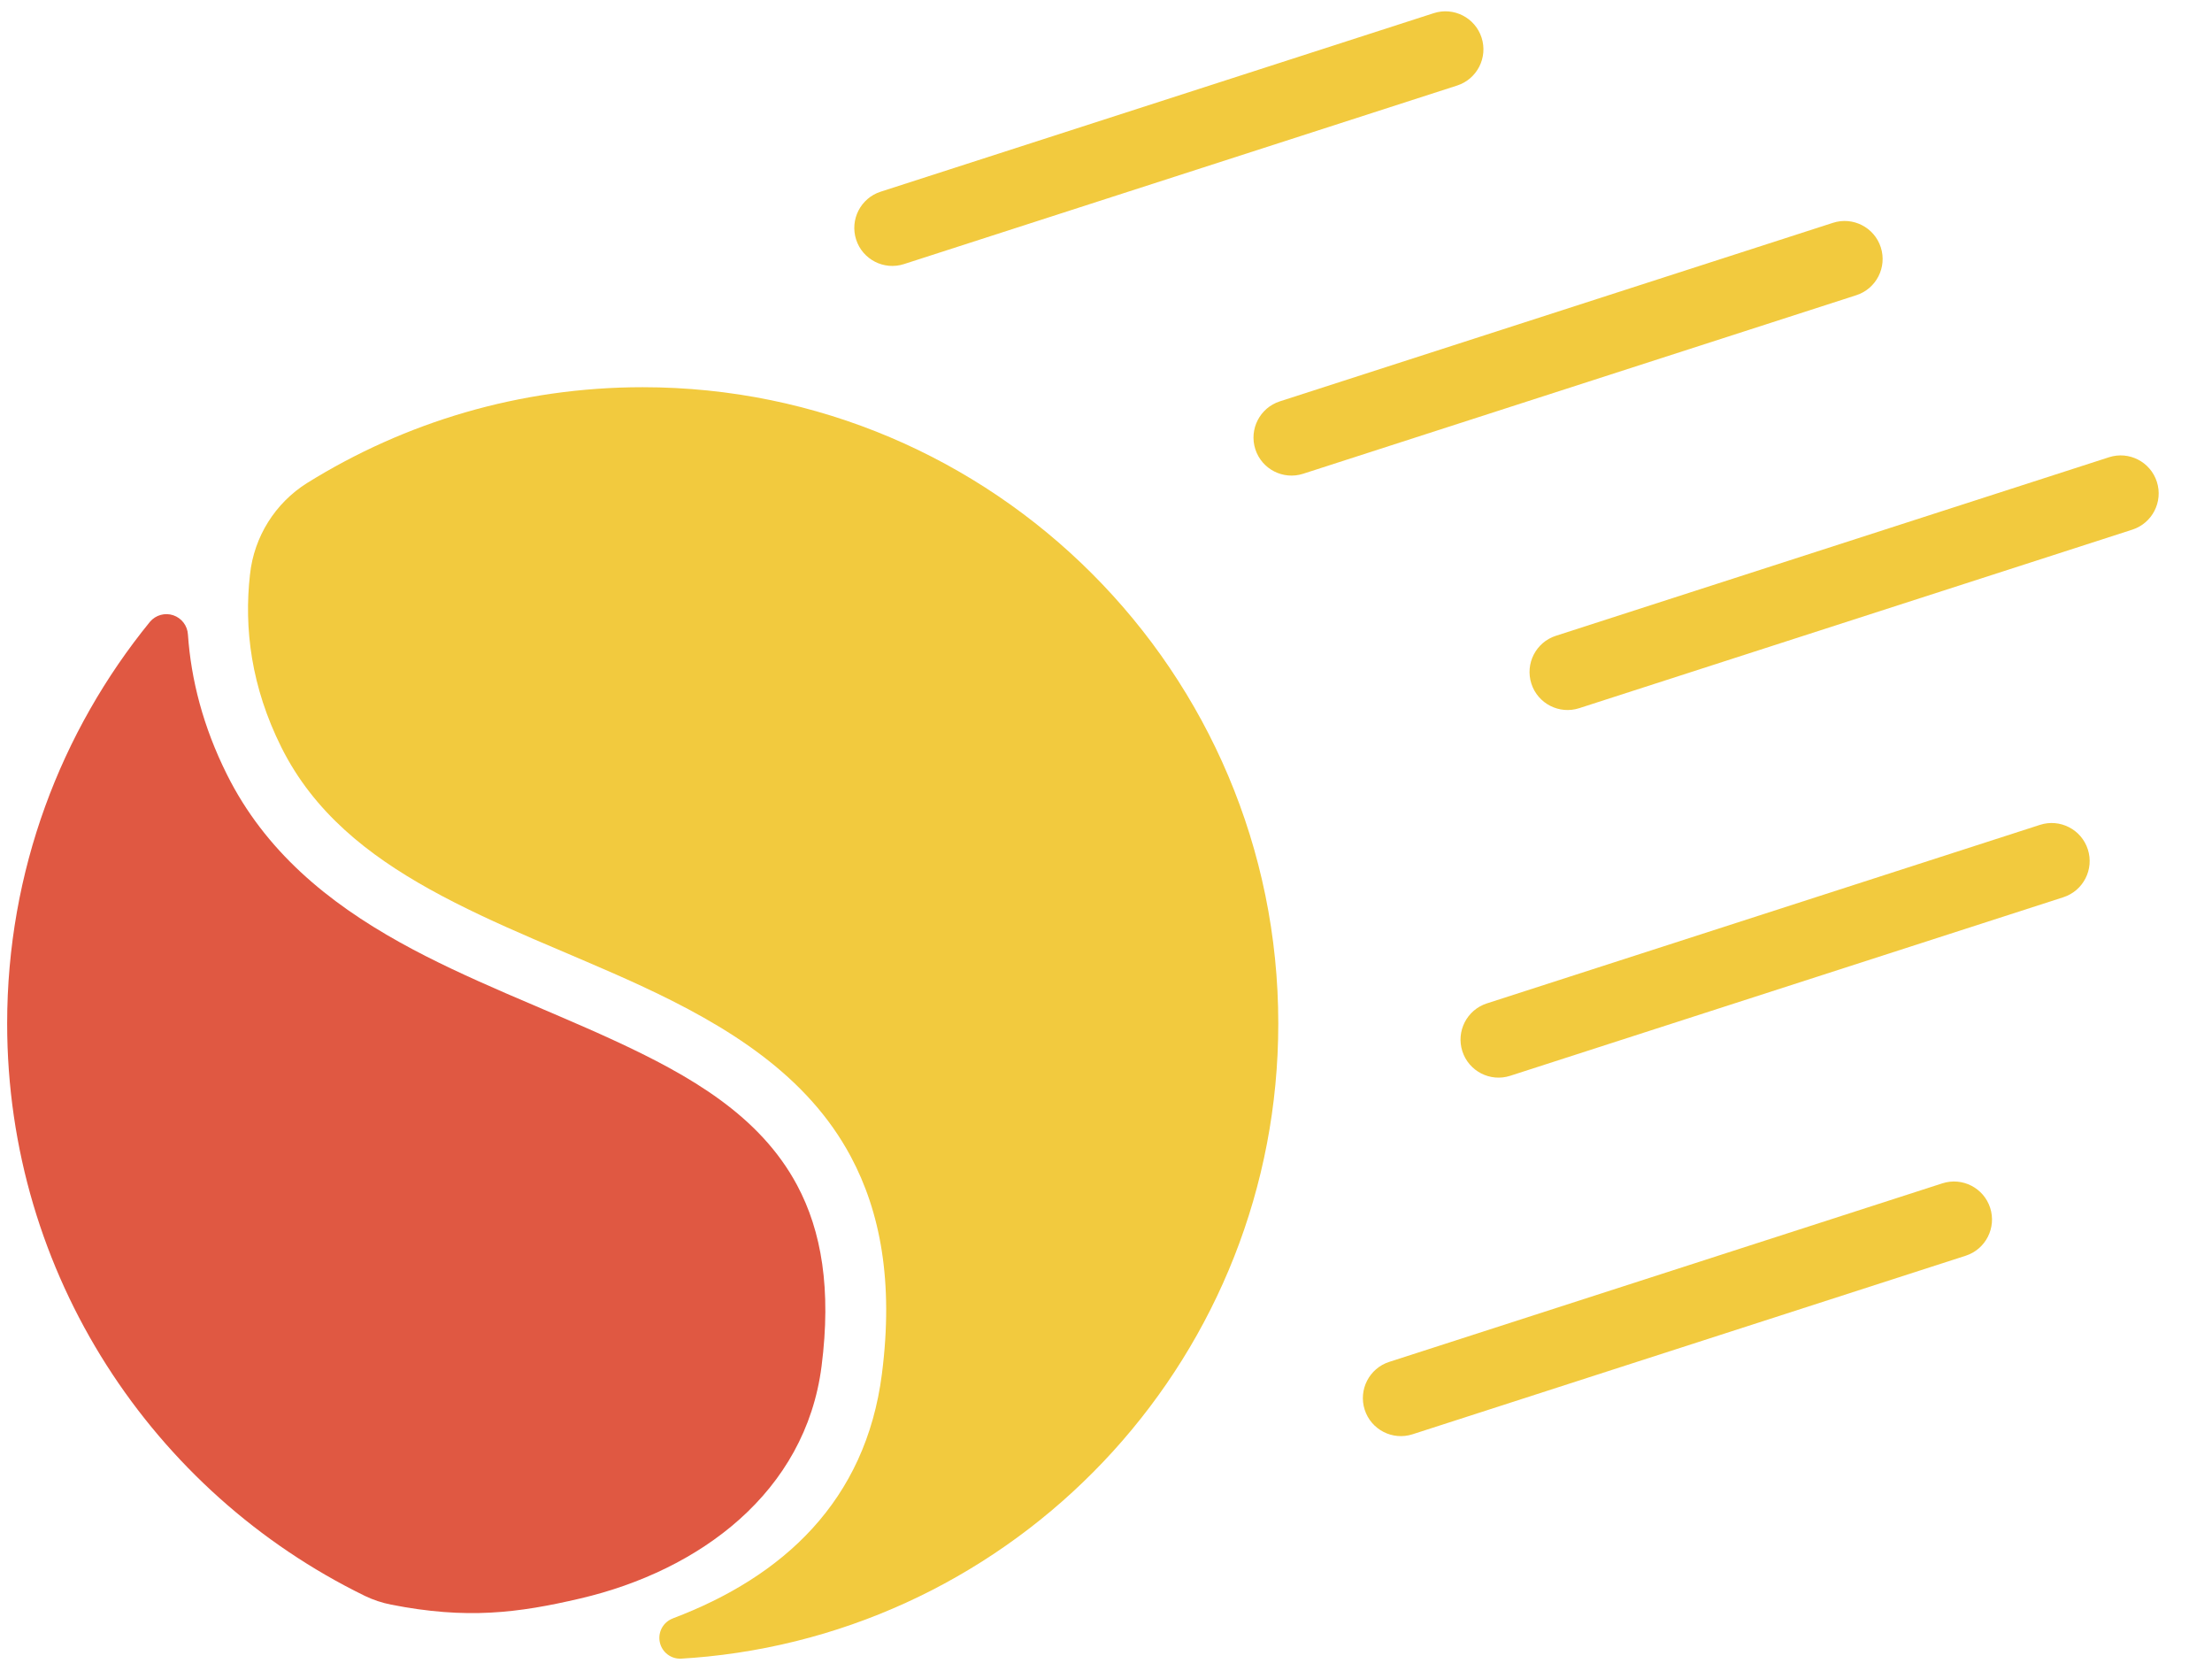 <?xml version="1.0" encoding="UTF-8" standalone="no"?>
<!DOCTYPE svg PUBLIC "-//W3C//DTD SVG 1.1//EN" "http://www.w3.org/Graphics/SVG/1.1/DTD/svg11.dtd">
<svg width="100%" height="100%" viewBox="0 0 98 74" version="1.1" xmlns="http://www.w3.org/2000/svg" xmlns:xlink="http://www.w3.org/1999/xlink" xml:space="preserve" xmlns:serif="http://www.serif.com/" style="fill-rule:evenodd;clip-rule:evenodd;stroke-linejoin:round;stroke-miterlimit:2;">
    <g transform="matrix(1,0,0,1,-788,-2496)">
        <g transform="matrix(1,0,0,2.55,0,0)">
            <g id="logo-bola-2" transform="matrix(1.358,0,0,0.533,-1906.25,1319.62)">
                <g transform="matrix(0.354,0,0,0.354,1673.47,-786.734)">
                    <g transform="matrix(0.977,-0.315,0.307,0.952,-1638.46,1108.07)">
                        <path d="M2676,275.5C2676,277.432 2674.47,279 2672.59,279L2620.41,279C2618.53,279 2617,277.432 2617,275.5C2617,273.568 2618.53,272 2620.41,272L2672.59,272C2674.47,272 2676,273.568 2676,275.5Z" style="fill:rgb(242,202,62);"/>
                    </g>
                    <g transform="matrix(0.977,-0.315,0.307,0.952,-1629.46,1075.07)">
                        <path d="M2676,275.5C2676,277.432 2674.47,279 2672.59,279L2620.41,279C2618.53,279 2617,277.432 2617,275.5C2617,273.568 2618.53,272 2620.41,272L2672.59,272C2674.47,272 2676,273.568 2676,275.5Z" style="fill:rgb(242,202,62);"/>
                    </g>
                    <g transform="matrix(0.977,-0.315,0.307,0.952,-1623.1,1041.23)">
                        <path d="M2676,275.5C2676,277.432 2674.47,279 2672.59,279L2620.41,279C2618.53,279 2617,277.432 2617,275.5C2617,273.568 2618.53,272 2620.41,272L2672.59,272C2674.47,272 2676,273.568 2676,275.5Z" style="fill:rgb(242,202,62);"/>
                    </g>
                    <g transform="matrix(0.977,-0.315,0.307,0.952,-1648.54,1019.65)">
                        <path d="M2676,275.5C2676,277.432 2674.47,279 2672.59,279L2620.41,279C2618.53,279 2617,277.432 2617,275.5C2617,273.568 2618.53,272 2620.41,272L2672.59,272C2674.47,272 2676,273.568 2676,275.5Z" style="fill:rgb(242,202,62);"/>
                    </g>
                    <g transform="matrix(0.977,-0.315,0.307,0.952,-1685.33,1000.35)">
                        <path d="M2676,275.5C2676,277.432 2674.47,279 2672.59,279L2620.41,279C2618.53,279 2617,277.432 2617,275.5C2617,273.568 2618.53,272 2620.41,272L2672.59,272C2674.47,272 2676,273.568 2676,275.5Z" style="fill:rgb(242,202,62);"/>
                    </g>
                </g>
                <g transform="matrix(0.377,0,0,0.377,1652.08,-797.556)">
                    <path d="M914.213,558.229C913.431,558.074 912.672,557.821 911.954,557.475C893.636,548.543 881,529.736 881,508C881,494.836 885.635,482.746 893.36,473.275C893.854,472.692 894.654,472.469 895.378,472.713C896.102,472.958 896.604,473.619 896.645,474.382C896.915,478.27 897.948,482.333 900.024,486.486C903.326,493.089 908.742,497.516 914.997,500.992C920.842,504.241 927.425,506.652 933.478,509.441C940.122,512.503 946.147,515.966 949.367,521.99C951.477,525.937 952.33,530.966 951.477,537.623C950.08,548.522 940.952,555.283 930.584,557.702C925.18,558.962 920.761,559.519 914.213,558.229Z" style="fill:rgb(224,88,66);"/>
                </g>
                <g transform="matrix(0.377,0,0,0.377,1652.08,-797.556)">
                    <path d="M902.015,469.183C902.365,465.929 904.189,463.015 906.963,461.277C915.398,456.035 925.347,453 936,453C966.355,453 991,477.645 991,508C991,536.46 969.336,559.901 941.613,562.717C940.839,562.795 940.081,562.855 939.342,562.899C938.456,562.951 937.664,562.349 937.479,561.48C937.294,560.612 937.771,559.739 938.602,559.426C938.601,559.422 938.602,559.422 938.603,559.421C948.164,555.816 955.293,549.262 956.699,538.293C957.726,530.284 956.548,524.256 954.01,519.508C950.258,512.49 943.422,508.226 935.681,504.659C929.747,501.925 923.285,499.576 917.554,496.39C912.233,493.432 907.543,489.75 904.733,484.131C902.118,478.9 901.487,473.841 902.015,469.183Z" style="fill:rgb(242,202,62);"/>
                </g>
            </g>
        </g>
    </g>
</svg>

